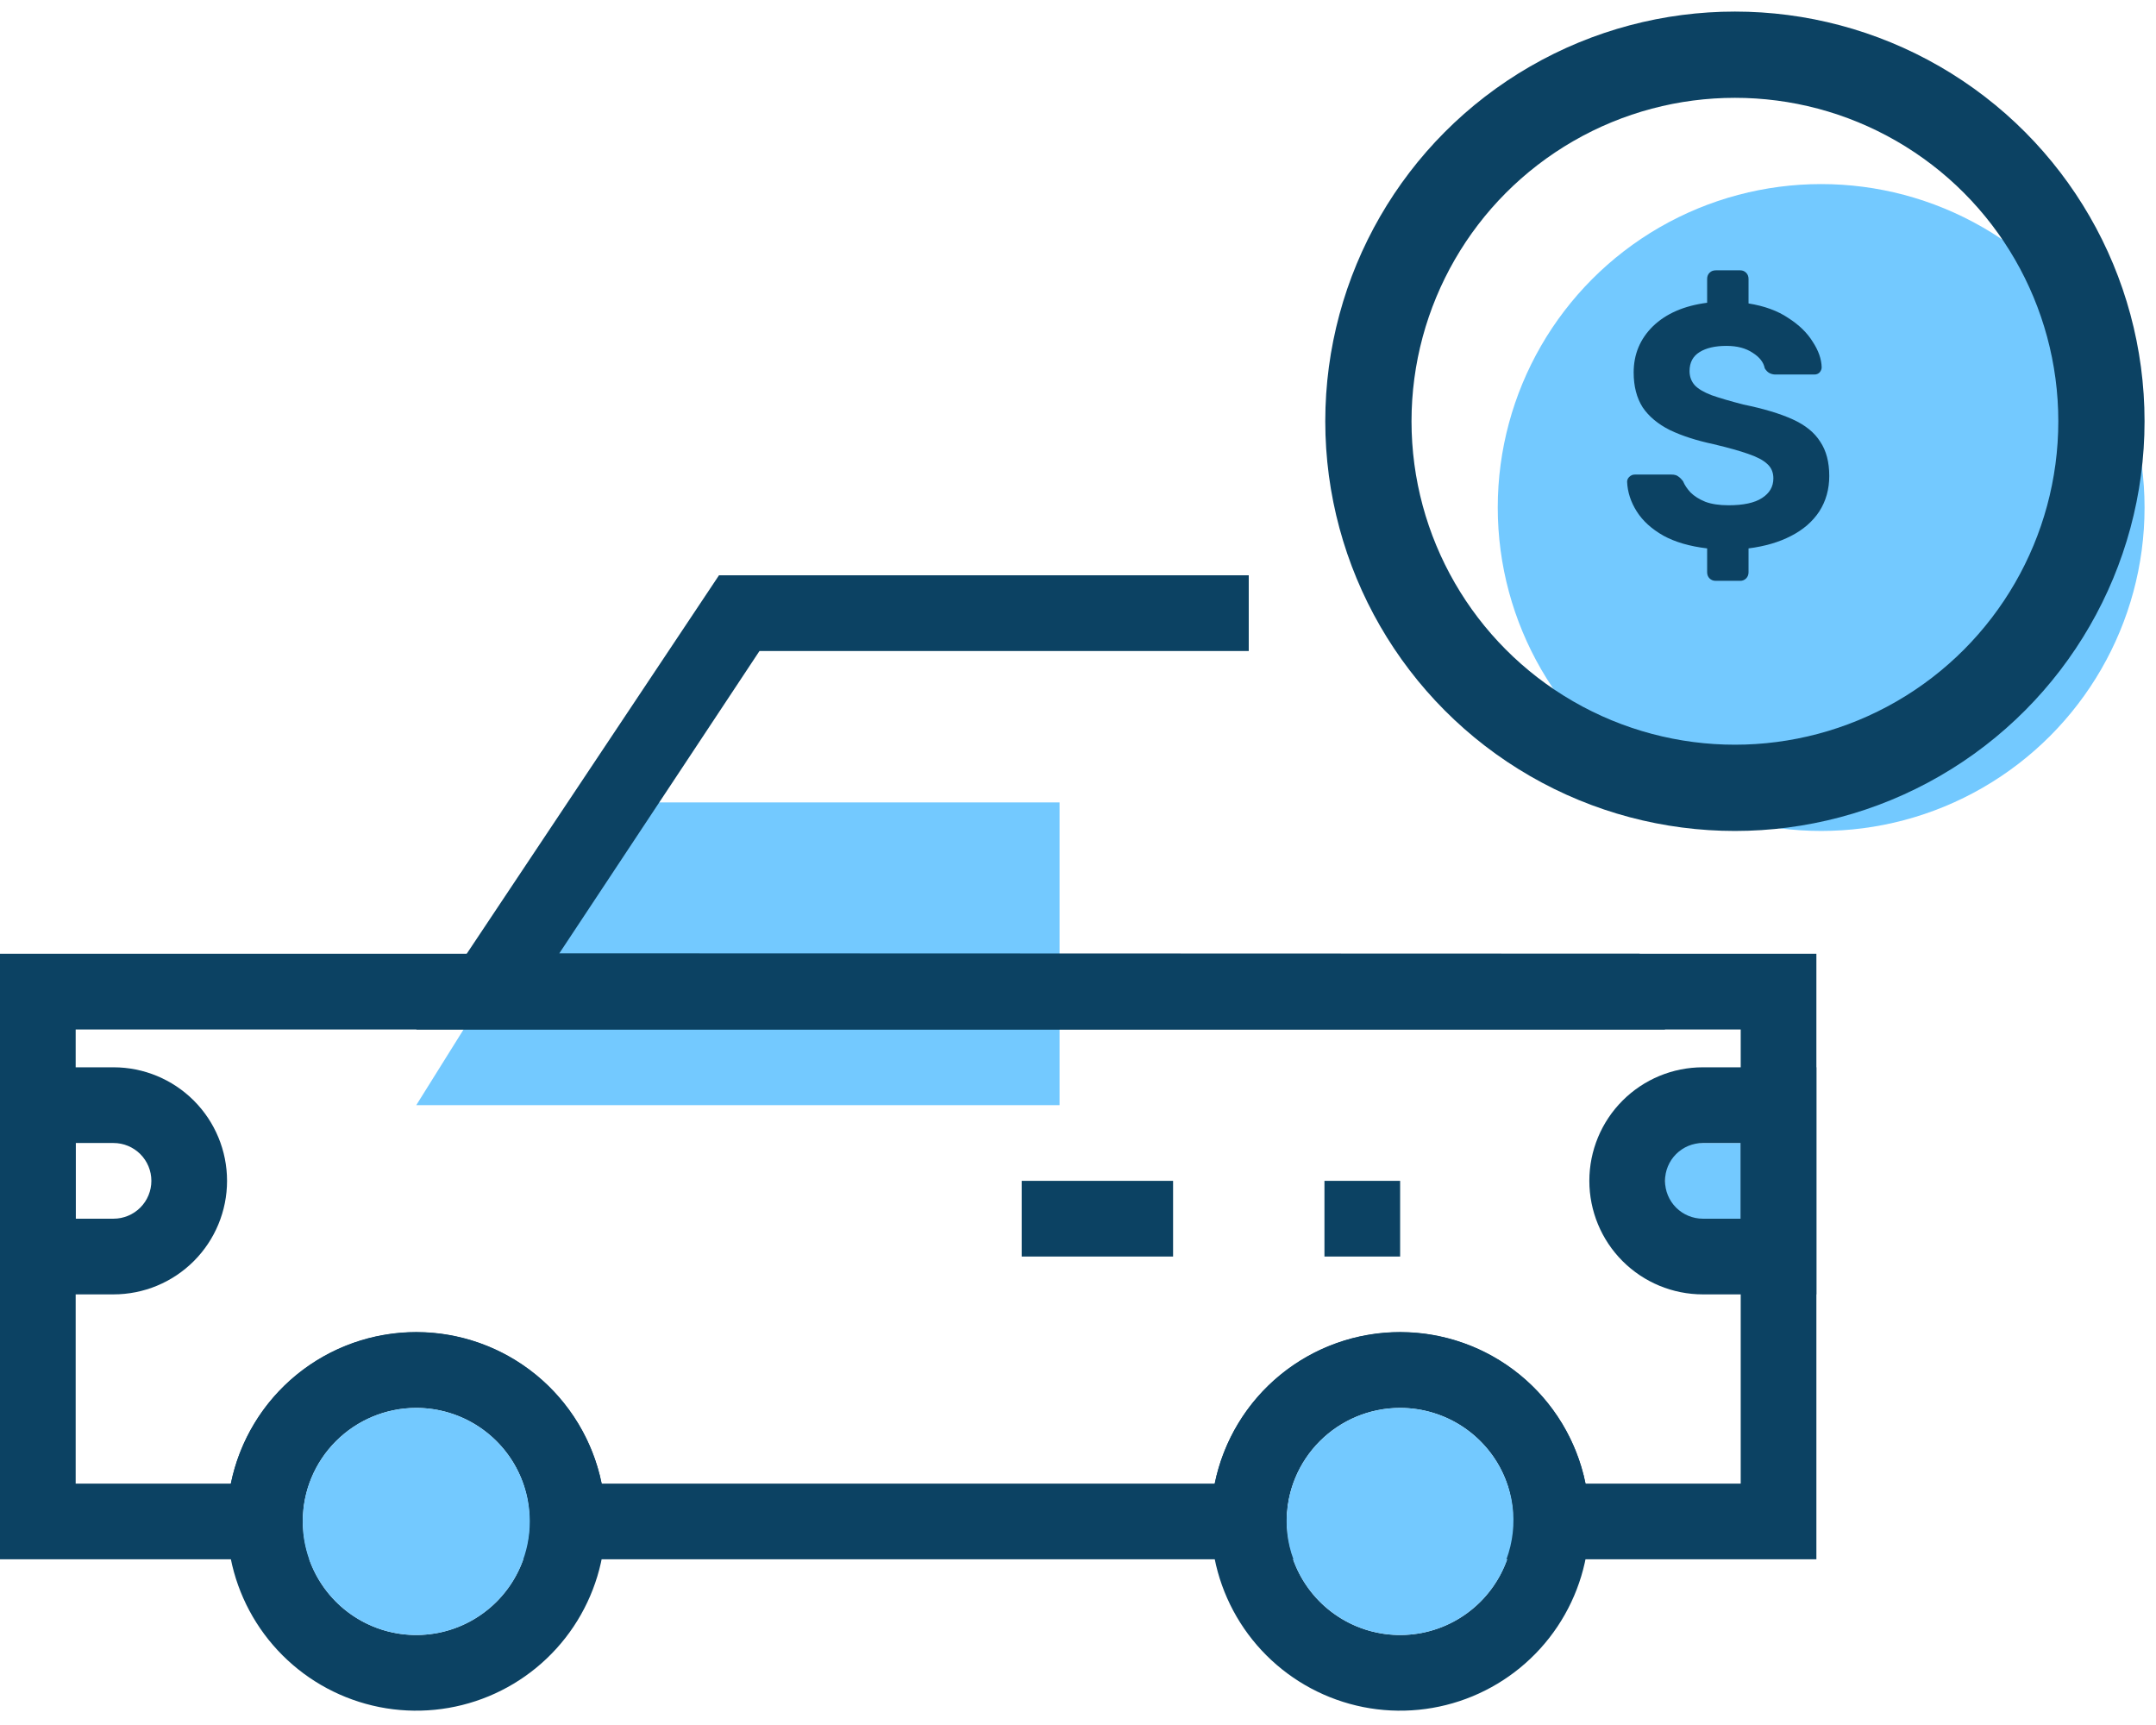 <svg width="100" height="80" viewBox="0 0 100 80" fill="none" xmlns="http://www.w3.org/2000/svg">
<g id="Group 1000003611">
<circle id="Ellipse 495" cx="84.469" cy="23.537" r="15" fill="#73C9FF"/>
<path id="Vector" d="M28.083 37.212H49.145V51.254H19.307L28.083 37.212Z" fill="#73C9FF"/>
<path id="Vector_2" d="M64.941 65.295C65.982 65.295 67 65.604 67.866 66.182C68.732 66.761 69.407 67.583 69.806 68.546C70.204 69.508 70.308 70.566 70.105 71.588C69.902 72.609 69.4 73.547 68.664 74.284C67.928 75.02 66.99 75.522 65.968 75.725C64.947 75.928 63.888 75.824 62.926 75.425C61.964 75.027 61.141 74.352 60.563 73.486C59.984 72.62 59.675 71.602 59.675 70.561C59.675 69.164 60.23 67.825 61.218 66.837C62.205 65.85 63.544 65.295 64.941 65.295ZM64.941 61.785C63.205 61.785 61.508 62.299 60.065 63.264C58.622 64.228 57.497 65.599 56.833 67.202C56.169 68.806 55.995 70.57 56.334 72.273C56.672 73.975 57.508 75.539 58.735 76.766C59.963 77.993 61.526 78.829 63.229 79.168C64.931 79.506 66.696 79.332 68.299 78.668C69.903 78.004 71.273 76.879 72.238 75.436C73.202 73.993 73.717 72.296 73.717 70.561C73.717 69.408 73.49 68.267 73.049 67.202C72.608 66.137 71.961 65.17 71.146 64.355C70.331 63.54 69.364 62.894 68.299 62.453C67.234 62.012 66.093 61.785 64.941 61.785Z" fill="#0C4263"/>
<path id="Vector_3" d="M80.738 53.009H77.228V56.519H80.738V53.009Z" fill="#73C9FF"/>
<path id="Vector_4" d="M64.941 54.764H61.431V58.274H64.941V54.764Z" fill="#0C4263"/>
<path id="Vector_5" d="M54.41 54.764H47.389V58.274H54.41V54.764Z" fill="#0C4263"/>
<path id="Vector_6" d="M64.941 75.826C67.849 75.826 70.207 73.469 70.207 70.561C70.207 67.652 67.849 65.295 64.941 65.295C62.033 65.295 59.676 67.652 59.676 70.561C59.676 73.469 62.033 75.826 64.941 75.826Z" fill="#73C9FF"/>
<path id="Vector_7" d="M80.738 53.009V56.519H78.982C78.517 56.519 78.07 56.334 77.741 56.005C77.412 55.676 77.227 55.229 77.227 54.764C77.227 54.298 77.412 53.852 77.741 53.523C78.07 53.194 78.517 53.009 78.982 53.009H80.738ZM84.248 49.498H78.982C77.586 49.498 76.247 50.053 75.259 51.041C74.272 52.028 73.717 53.367 73.717 54.764C73.717 56.16 74.272 57.5 75.259 58.487C76.247 59.475 77.586 60.029 78.982 60.029H84.248V49.498Z" fill="#0C4263"/>
<path id="Vector_8" d="M80.738 47.743V68.805H73.541C73.139 66.822 72.062 65.038 70.495 63.757C68.928 62.476 66.966 61.776 64.941 61.776C62.917 61.776 60.955 62.476 59.387 63.757C57.82 65.038 56.744 66.822 56.341 68.805H27.907C27.504 66.822 26.428 65.038 24.861 63.757C23.293 62.476 21.331 61.776 19.307 61.776C17.282 61.776 15.32 62.476 13.753 63.757C12.186 65.038 11.109 66.822 10.707 68.805H3.51V47.743H80.738ZM84.248 44.233H0V72.316H14.357C14.064 71.52 13.967 70.665 14.076 69.823C14.184 68.982 14.494 68.179 14.979 67.484C15.464 66.788 16.11 66.219 16.862 65.827C17.614 65.435 18.45 65.23 19.298 65.23C20.146 65.23 20.982 65.435 21.734 65.827C22.486 66.219 23.132 66.788 23.617 67.484C24.102 68.179 24.412 68.982 24.52 69.823C24.629 70.665 24.532 71.52 24.239 72.316H59.992C59.698 71.52 59.602 70.665 59.71 69.823C59.818 68.982 60.128 68.179 60.613 67.484C61.098 66.788 61.744 66.219 62.496 65.827C63.248 65.435 64.084 65.23 64.932 65.23C65.781 65.23 66.616 65.435 67.368 65.827C68.12 66.219 68.766 66.788 69.252 67.484C69.737 68.179 70.047 68.982 70.155 69.823C70.263 70.665 70.166 71.52 69.873 72.316H84.248V44.233Z" fill="#0C4263"/>
<path id="Vector_9" d="M57.92 26.681H33.348L19.307 47.743H77.227L76.051 44.233L25.941 44.215L35.226 30.192H57.92V26.681Z" fill="#0C4263"/>
<path id="Vector_10" d="M19.307 65.295C20.349 65.295 21.366 65.604 22.232 66.182C23.098 66.761 23.773 67.583 24.172 68.546C24.57 69.508 24.675 70.566 24.471 71.588C24.268 72.609 23.767 73.547 23.03 74.284C22.294 75.02 21.356 75.522 20.334 75.725C19.313 75.928 18.254 75.824 17.292 75.425C16.33 75.027 15.508 74.352 14.929 73.486C14.35 72.62 14.042 71.602 14.042 70.561C14.042 69.164 14.596 67.825 15.584 66.837C16.571 65.85 17.911 65.295 19.307 65.295ZM19.307 61.785C17.571 61.785 15.875 62.299 14.431 63.264C12.988 64.228 11.864 65.599 11.199 67.202C10.535 68.806 10.361 70.57 10.7 72.273C11.039 73.975 11.874 75.539 13.102 76.766C14.329 77.993 15.893 78.829 17.595 79.168C19.297 79.506 21.062 79.332 22.666 78.668C24.269 78.004 25.64 76.879 26.604 75.436C27.568 73.993 28.083 72.296 28.083 70.561C28.083 68.233 27.158 66.001 25.512 64.355C23.867 62.709 21.635 61.785 19.307 61.785Z" fill="#0C4263"/>
<path id="Vector_11" d="M19.306 75.826C22.215 75.826 24.572 73.469 24.572 70.56C24.572 67.652 22.215 65.295 19.306 65.295C16.398 65.295 14.041 67.652 14.041 70.56C14.041 73.469 16.398 75.826 19.306 75.826Z" fill="#73C9FF"/>
<path id="Vector_12" d="M5.266 53.009C5.731 53.009 6.177 53.194 6.507 53.523C6.836 53.852 7.021 54.298 7.021 54.764C7.021 55.229 6.836 55.676 6.507 56.005C6.177 56.334 5.731 56.519 5.266 56.519H3.51V53.009H5.266ZM5.266 49.498H0V60.029H5.266C6.662 60.029 8.001 59.475 8.989 58.487C9.976 57.5 10.531 56.16 10.531 54.764C10.531 53.367 9.976 52.028 8.989 51.041C8.001 50.053 6.662 49.498 5.266 49.498Z" fill="#0C4263"/>
<circle id="Ellipse 494" cx="80.469" cy="19.537" r="17" stroke="#0C4263" stroke-width="4"/>
<path id="$" d="M79.581 26.937C79.464 26.937 79.368 26.899 79.293 26.825C79.218 26.75 79.181 26.654 79.181 26.537V25.433C78.37 25.337 77.693 25.139 77.149 24.841C76.605 24.531 76.194 24.158 75.917 23.721C75.64 23.283 75.49 22.825 75.469 22.345C75.469 22.259 75.501 22.185 75.565 22.121C75.64 22.046 75.725 22.009 75.821 22.009H77.533C77.672 22.009 77.778 22.041 77.853 22.105C77.928 22.158 77.997 22.227 78.061 22.313C78.136 22.494 78.253 22.67 78.413 22.841C78.584 23.011 78.813 23.155 79.101 23.273C79.389 23.379 79.746 23.433 80.173 23.433C80.866 23.433 81.384 23.321 81.725 23.097C82.077 22.873 82.253 22.569 82.253 22.185C82.253 21.907 82.157 21.683 81.965 21.513C81.784 21.342 81.49 21.187 81.085 21.049C80.69 20.91 80.157 20.761 79.485 20.601C78.685 20.43 78.008 20.211 77.453 19.945C76.898 19.667 76.477 19.315 76.189 18.889C75.912 18.451 75.773 17.913 75.773 17.273C75.773 16.43 76.072 15.715 76.669 15.129C77.277 14.542 78.114 14.179 79.181 14.041V12.937C79.181 12.819 79.218 12.723 79.293 12.649C79.368 12.574 79.464 12.537 79.581 12.537H80.717C80.824 12.537 80.914 12.574 80.989 12.649C81.064 12.723 81.101 12.819 81.101 12.937V14.073C81.837 14.19 82.45 14.414 82.941 14.745C83.442 15.065 83.821 15.433 84.077 15.849C84.344 16.254 84.483 16.649 84.493 17.033C84.493 17.118 84.461 17.198 84.397 17.273C84.333 17.337 84.253 17.369 84.157 17.369H82.349C82.253 17.369 82.162 17.347 82.077 17.305C81.992 17.262 81.917 17.187 81.853 17.081C81.8 16.803 81.613 16.563 81.293 16.361C80.973 16.147 80.568 16.041 80.077 16.041C79.554 16.041 79.138 16.137 78.829 16.329C78.52 16.521 78.365 16.814 78.365 17.209C78.365 17.465 78.445 17.683 78.605 17.865C78.765 18.035 79.026 18.19 79.389 18.329C79.752 18.457 80.242 18.601 80.861 18.761C81.8 18.953 82.562 19.182 83.149 19.449C83.736 19.715 84.162 20.062 84.429 20.489C84.707 20.905 84.845 21.433 84.845 22.073C84.845 22.691 84.69 23.241 84.381 23.721C84.072 24.19 83.634 24.569 83.069 24.857C82.514 25.145 81.858 25.337 81.101 25.433V26.537C81.101 26.654 81.064 26.75 80.989 26.825C80.914 26.899 80.824 26.937 80.717 26.937H79.581Z" fill="#0C4263"/>
</g>
</svg>
